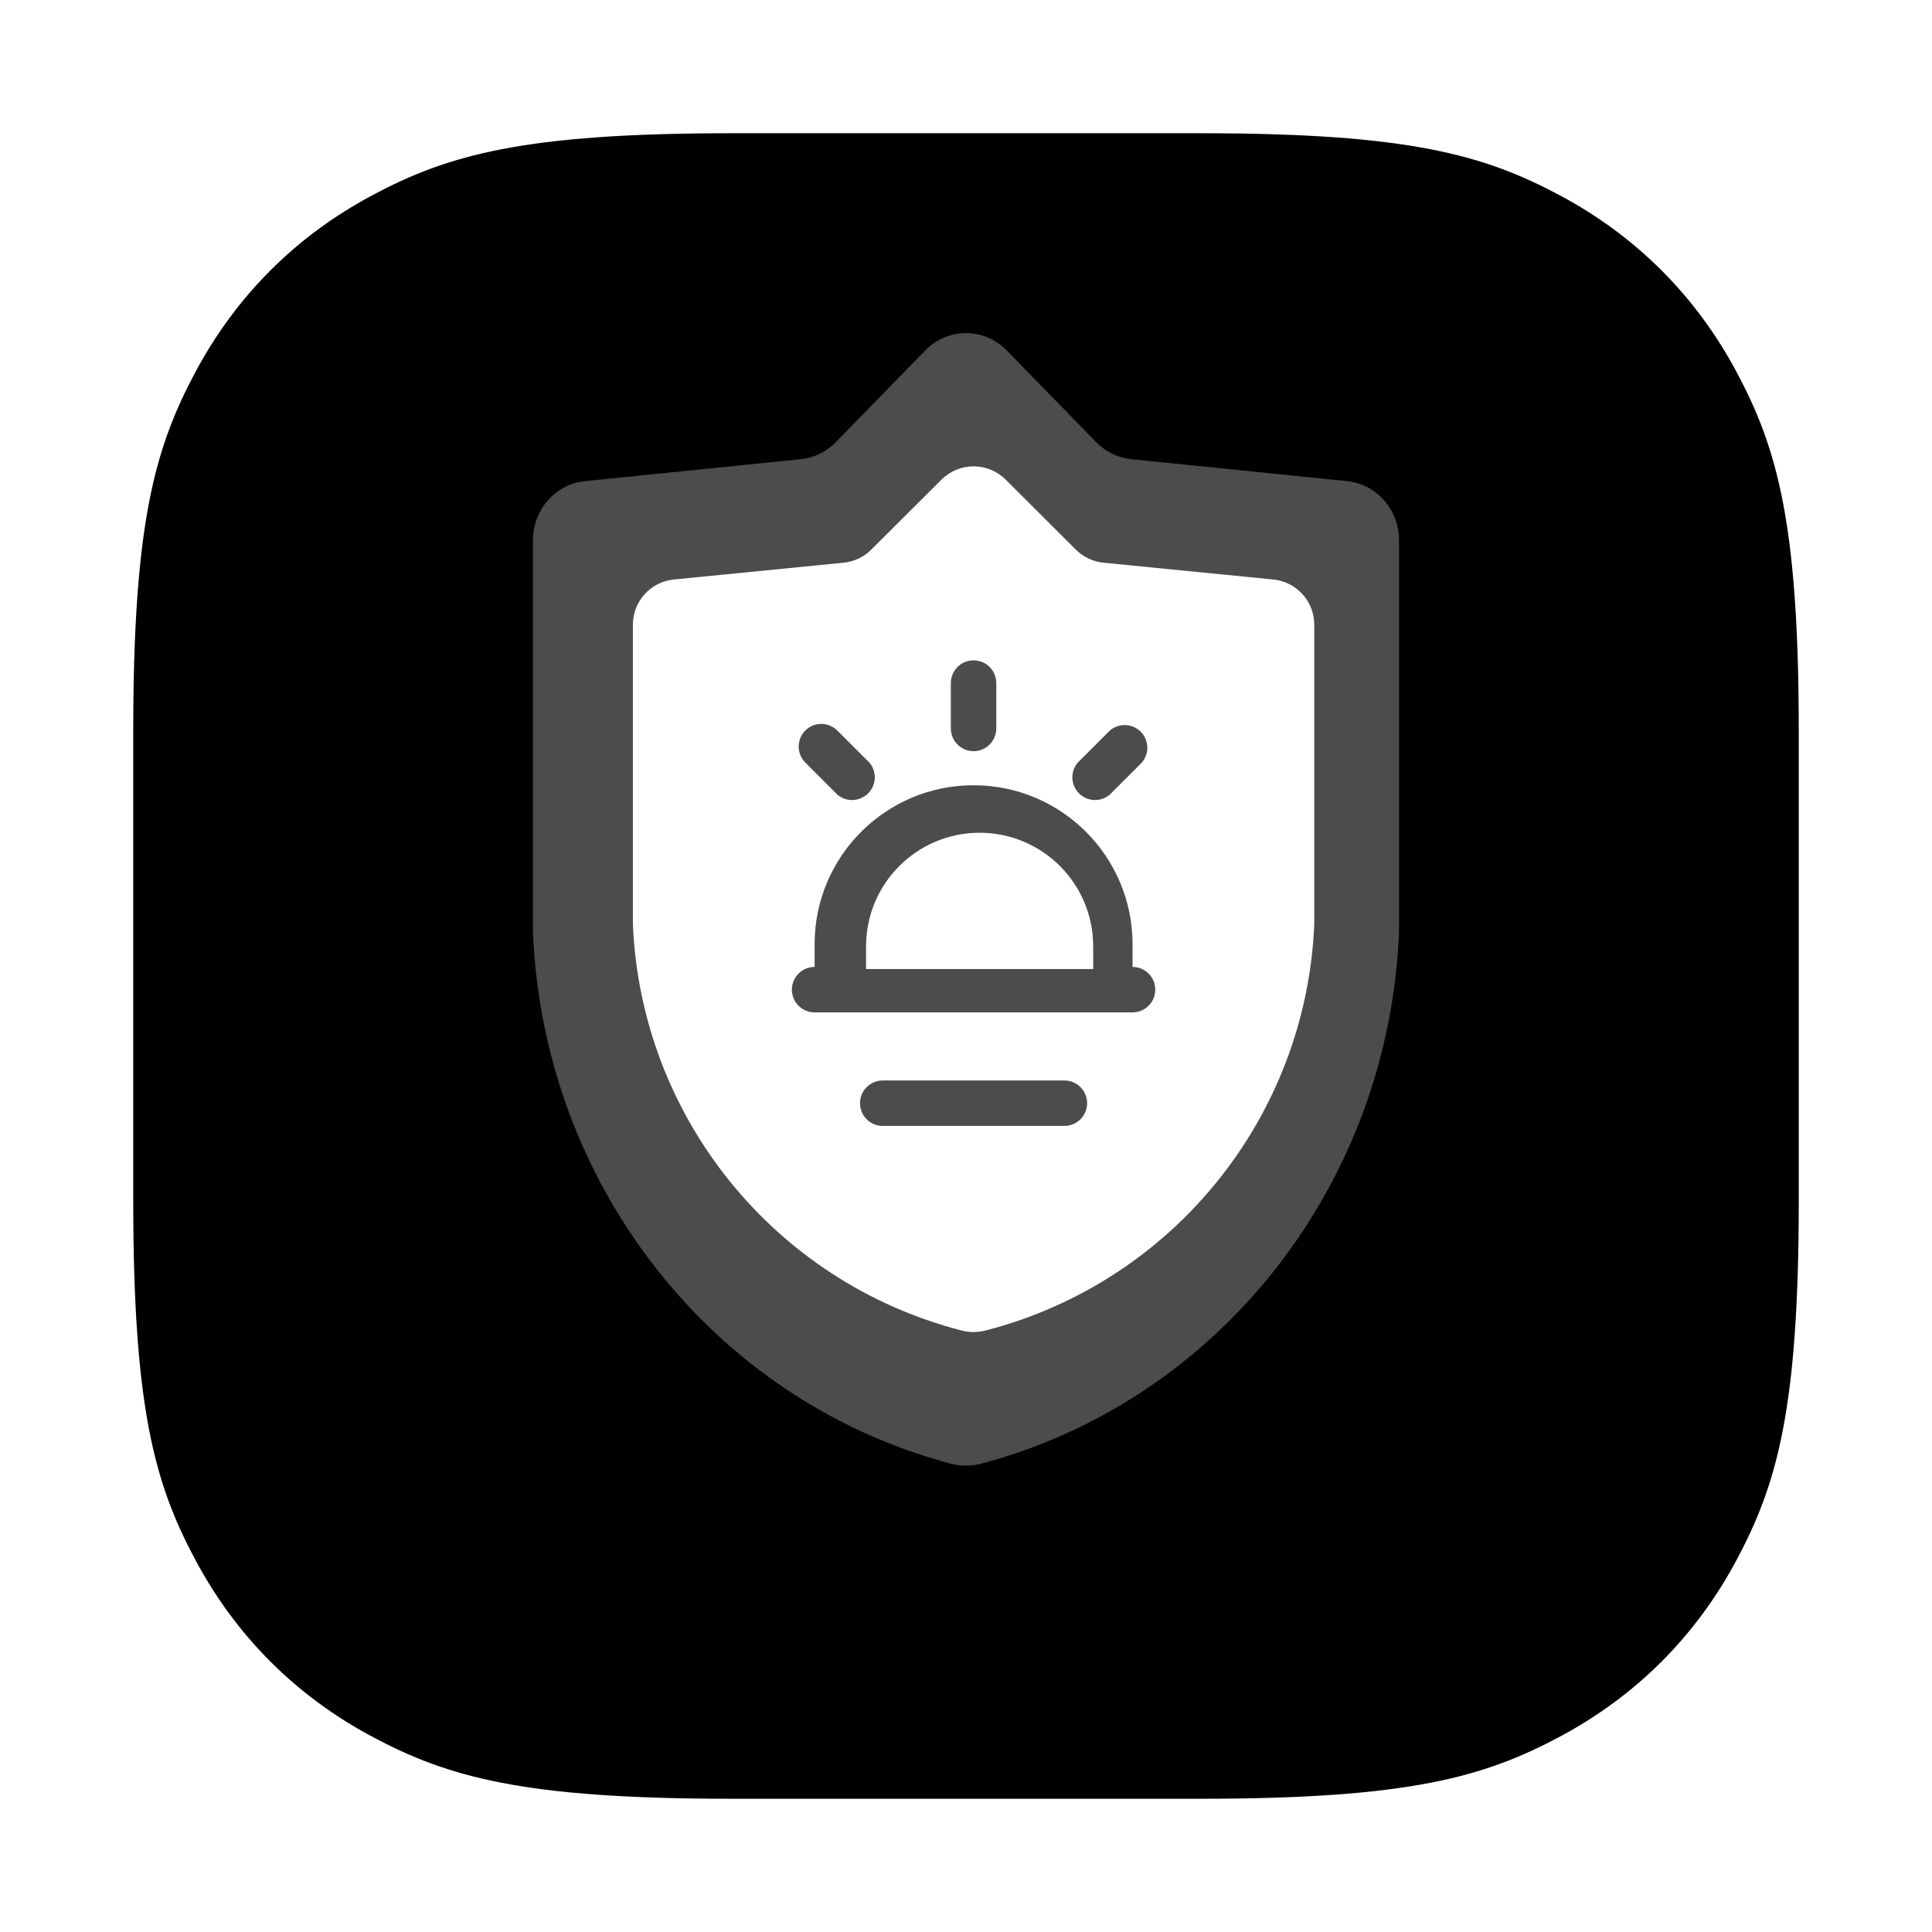 <?xml version="1.0" encoding="UTF-8"?>
<svg width="58px" height="58px" viewBox="0 0 58 58" version="1.1" xmlns="http://www.w3.org/2000/svg" xmlns:xlink="http://www.w3.org/1999/xlink">
    <!-- generator: Sketch 56.2 (81672) - https://sketch.com -->
    <title>Security</title>
    <desc>Created with Sketch.</desc>
    <defs>
        <lineargradient x1="0%" y1="0%" x2="100%" y2="100%" id="lineargradient-1">
            <stop stop-color="#44D7B6" offset="0%"></stop>
            <stop stop-color="#00D4D1" offset="100%"></stop>
        </lineargradient>
        <path d="M17.947,-2.53875649e-15 L32.053,-1.08858006e-15 C38.293,6.32496366e-16 40.556,0.65 42.838,1.87 C45.119,3.09 46.91,4.881 48.13,7.162 C49.35,9.444 50,11.707 50,17.947 L50,32.053 C50,38.293 49.35,40.556 48.13,42.838 C46.91,45.119 45.119,46.91 42.838,48.13 C40.556,49.35 38.293,50 32.053,50 L17.947,50 C11.707,50 9.444,49.35 7.162,48.13 C4.881,46.91 3.09,45.119 1.87,42.838 C0.65,40.556 1.33465826e-15,38.293 -2.29706042e-15,32.053 L-1.33027613e-15,17.947 C7.72928744e-16,11.707 0.65,9.444 1.87,7.162 C3.09,4.881 4.881,3.09 7.162,1.87 C9.444,0.65 11.707,1.47509063e-15 17.947,-2.53875649e-15 Z" id="path-2"></path>
        <filter x="-14.0%" y="-10.0%" width="128.0%" height="128.0%" filterUnits="objectBoundingBox" id="filter-3">
            <feOffset dx="0" dy="2" in="SourceAlpha" result="shadowOffsetOuter1"></feOffset>
            <fegaussianBlur stdDeviation="2" in="shadowOffsetOuter1" result="shadowBlurOuter1"></fegaussianBlur>
            <feColorMatrix values="0 0 0 0 0.502   0 0 0 0 0.125   0 0 0 0 0  0 0 0 0.15 0" type="matrix" in="shadowBlurOuter1"></feColorMatrix>
        </filter>
    </defs>
    <g id="Page-1" stroke="none" stroke-width="1" fill="none" fill-rule="evenodd">
        <g id="新版首页" transform="translate(-691, -990)">
            <g id="group-25" transform="translate(170, 770)">
                <g id="group-20" transform="translate(0, 222)">
                    <g id="group-9-Copy" transform="translate(400, 0)">
                        <g id="Security" transform="translate(125, 0)">
                            <g id="Rectangle-9">
                                <use fill="black" fill-opacity="1" filter="url(#filter-3)" xlink:href="#path-2"></use>
                                <use fill="url(#lineargradient-1)" fill-rule="evenodd" xlink:href="#path-2"></use>
                            </g>
                            <g id="安全-(1)" transform="translate(12, 8)" fill="#FFFFFF" fill-rule="nonzero">
                                <path d="M16.818,18.409 C16.818,16.526 15.292,15 13.409,15 C11.526,15 10,16.526 10,18.409 L10,19.091 L16.818,19.091 L16.818,18.409 Z" id="Path"></path>
                                <path d="M24.44,4.444 L17.949,3.784 C17.552,3.74 17.181,3.558 16.9,3.266 L14.222,0.519 C13.546,-0.173 12.454,-0.173 11.778,0.519 L9.1,3.266 C8.819,3.558 8.448,3.74 8.051,3.784 L1.56,4.444 C0.671,4.536 -0.004,5.308 1.13686834e-13,6.228 L1.13686834e-13,17.984 C0.309,25.555 5.389,32.029 12.515,33.933 C12.832,34.022 13.168,34.022 13.485,33.933 C20.611,32.029 25.691,25.555 26,17.984 L26,6.219 C26,5.302 25.326,4.535 24.44,4.444 Z" id="Shape" opacity="0.3"></path>
                                <path d="M22.227,7.397 L17.12,6.892 C16.808,6.859 16.517,6.719 16.295,6.497 L14.189,4.397 C13.657,3.868 12.798,3.868 12.266,4.397 L10.159,6.497 C9.938,6.719 9.646,6.859 9.334,6.892 L4.227,7.397 C3.528,7.467 2.997,8.057 3,8.76 L3,17.747 C3.243,23.533 7.239,28.482 12.845,29.937 C13.095,30.006 13.359,30.006 13.609,29.937 C19.215,28.482 23.212,23.533 23.455,17.747 L23.455,8.753 C23.455,8.053 22.924,7.467 22.227,7.397 Z M16.357,12.892 L17.318,11.931 C17.589,11.699 17.992,11.715 18.244,11.966 C18.496,12.218 18.511,12.621 18.28,12.892 L17.318,13.853 C17.048,14.085 16.644,14.069 16.393,13.818 C16.141,13.566 16.125,13.163 16.357,12.892 Z M12.545,10.506 C12.545,10.129 12.851,9.824 13.227,9.824 C13.604,9.824 13.909,10.129 13.909,10.506 L13.909,11.869 C13.909,12.246 13.604,12.551 13.227,12.551 C12.851,12.551 12.545,12.246 12.545,11.869 L12.545,10.506 Z M8.175,11.931 C8.441,11.666 8.87,11.666 9.136,11.931 L10.098,12.892 C10.329,13.163 10.314,13.566 10.062,13.818 C9.81,14.069 9.407,14.085 9.136,13.853 L8.175,12.892 C7.911,12.626 7.911,12.197 8.175,11.931 L8.175,11.931 Z M15.955,23.801 L10.5,23.801 C10.123,23.801 9.818,23.496 9.818,23.119 C9.818,22.743 10.123,22.437 10.5,22.437 L15.955,22.437 C16.331,22.437 16.636,22.743 16.636,23.119 C16.636,23.496 16.331,23.801 15.955,23.801 L15.955,23.801 Z M18,20.392 L8.455,20.392 C8.078,20.392 7.773,20.087 7.773,19.71 C7.773,19.334 8.078,19.028 8.455,19.028 L8.455,18.347 C8.455,15.711 10.591,13.574 13.227,13.574 C15.863,13.574 18,15.711 18,18.347 L18,19.028 C18.377,19.028 18.682,19.334 18.682,19.71 C18.682,20.087 18.377,20.392 18,20.392 L18,20.392 Z" id="Shape"></path>
                            </g>
                        </g>
                    </g>
                </g>
            </g>
        </g>
    </g>
</svg>